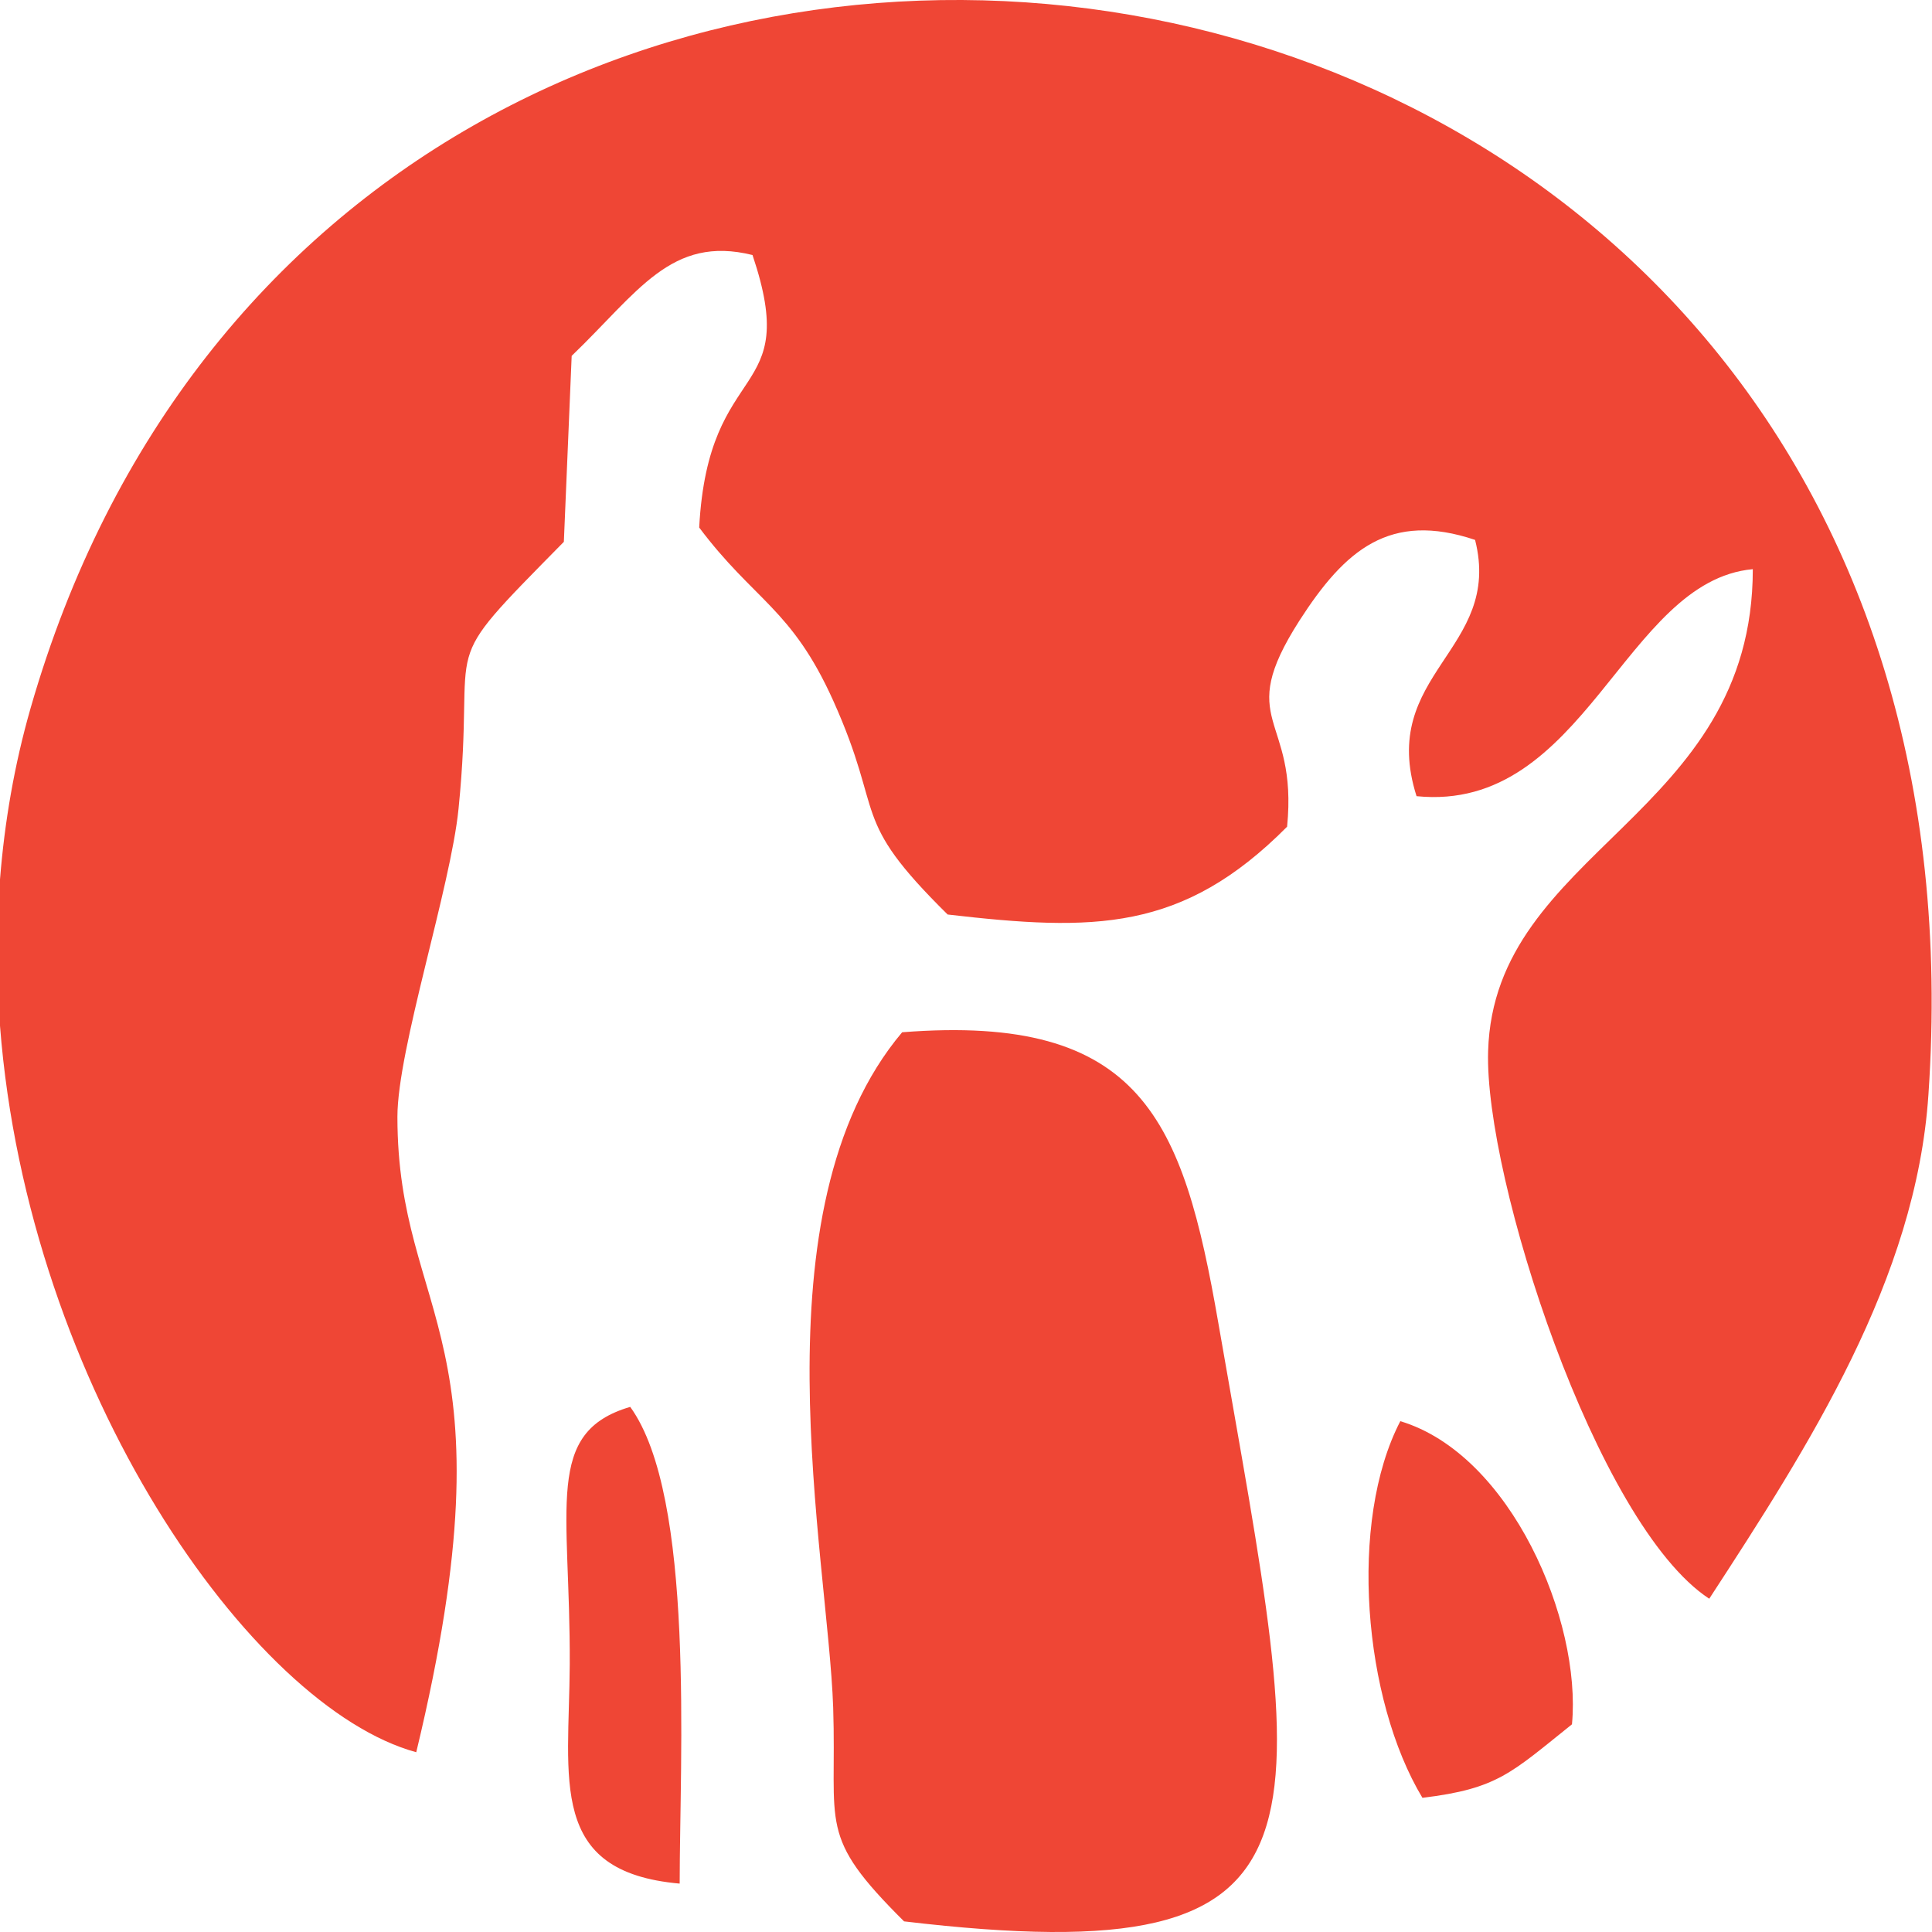 <?xml version="1.0" encoding="UTF-8"?> <svg xmlns="http://www.w3.org/2000/svg" width="20" height="20" viewBox="0 0 20 20" fill="none"> <g clip-path="url(#clip0_177_515)"> <path d="M4.309 18.139C5.353 13.81 4.114 13.662 4.114 11.561C4.114 10.861 4.666 9.185 4.747 8.37C4.935 6.498 4.471 6.996 5.837 5.609L5.918 3.684C6.605 3.024 6.948 2.431 7.79 2.64C8.302 4.162 7.332 3.684 7.238 5.461C7.81 6.222 8.194 6.296 8.625 7.252C9.17 8.464 8.78 8.451 9.81 9.467C11.325 9.642 12.24 9.649 13.324 8.558C13.439 7.394 12.766 7.495 13.452 6.424C13.924 5.69 14.388 5.293 15.27 5.589C15.56 6.734 14.26 6.969 14.664 8.242C16.408 8.417 16.812 6.013 18.145 5.892C18.145 8.457 15.466 8.794 15.405 10.881C15.364 12.187 16.523 15.783 17.694 16.55C18.724 14.968 19.835 13.245 19.963 11.332C20.858 -1.716 3.595 -4.093 0.316 7.333C0.148 7.919 0.047 8.511 0 9.104V10.619C0.29 14.376 2.606 17.675 4.309 18.139Z" fill="#EF4635"></path> <path d="M9.359 19.89C14.025 20.442 13.533 19.001 12.611 13.689C12.247 11.595 11.823 10.491 9.339 10.686C7.79 12.524 8.571 16.106 8.625 17.675C8.665 18.914 8.457 18.994 9.359 19.89ZM14.725 18.611C15.506 18.516 15.641 18.355 16.273 17.85C16.374 16.779 15.641 15.056 14.496 14.712C13.957 15.749 14.112 17.594 14.725 18.611ZM7.036 19.499C7.036 18.193 7.197 15.493 6.524 14.564C5.629 14.827 5.905 15.594 5.898 17.23C5.891 18.429 5.669 19.378 7.036 19.499Z" fill="#EF4635"></path> </g> <defs> <clipPath id="clip0_177_515"> <rect width="19.997" height="20" fill="white"></rect> </clipPath> </defs> </svg> 